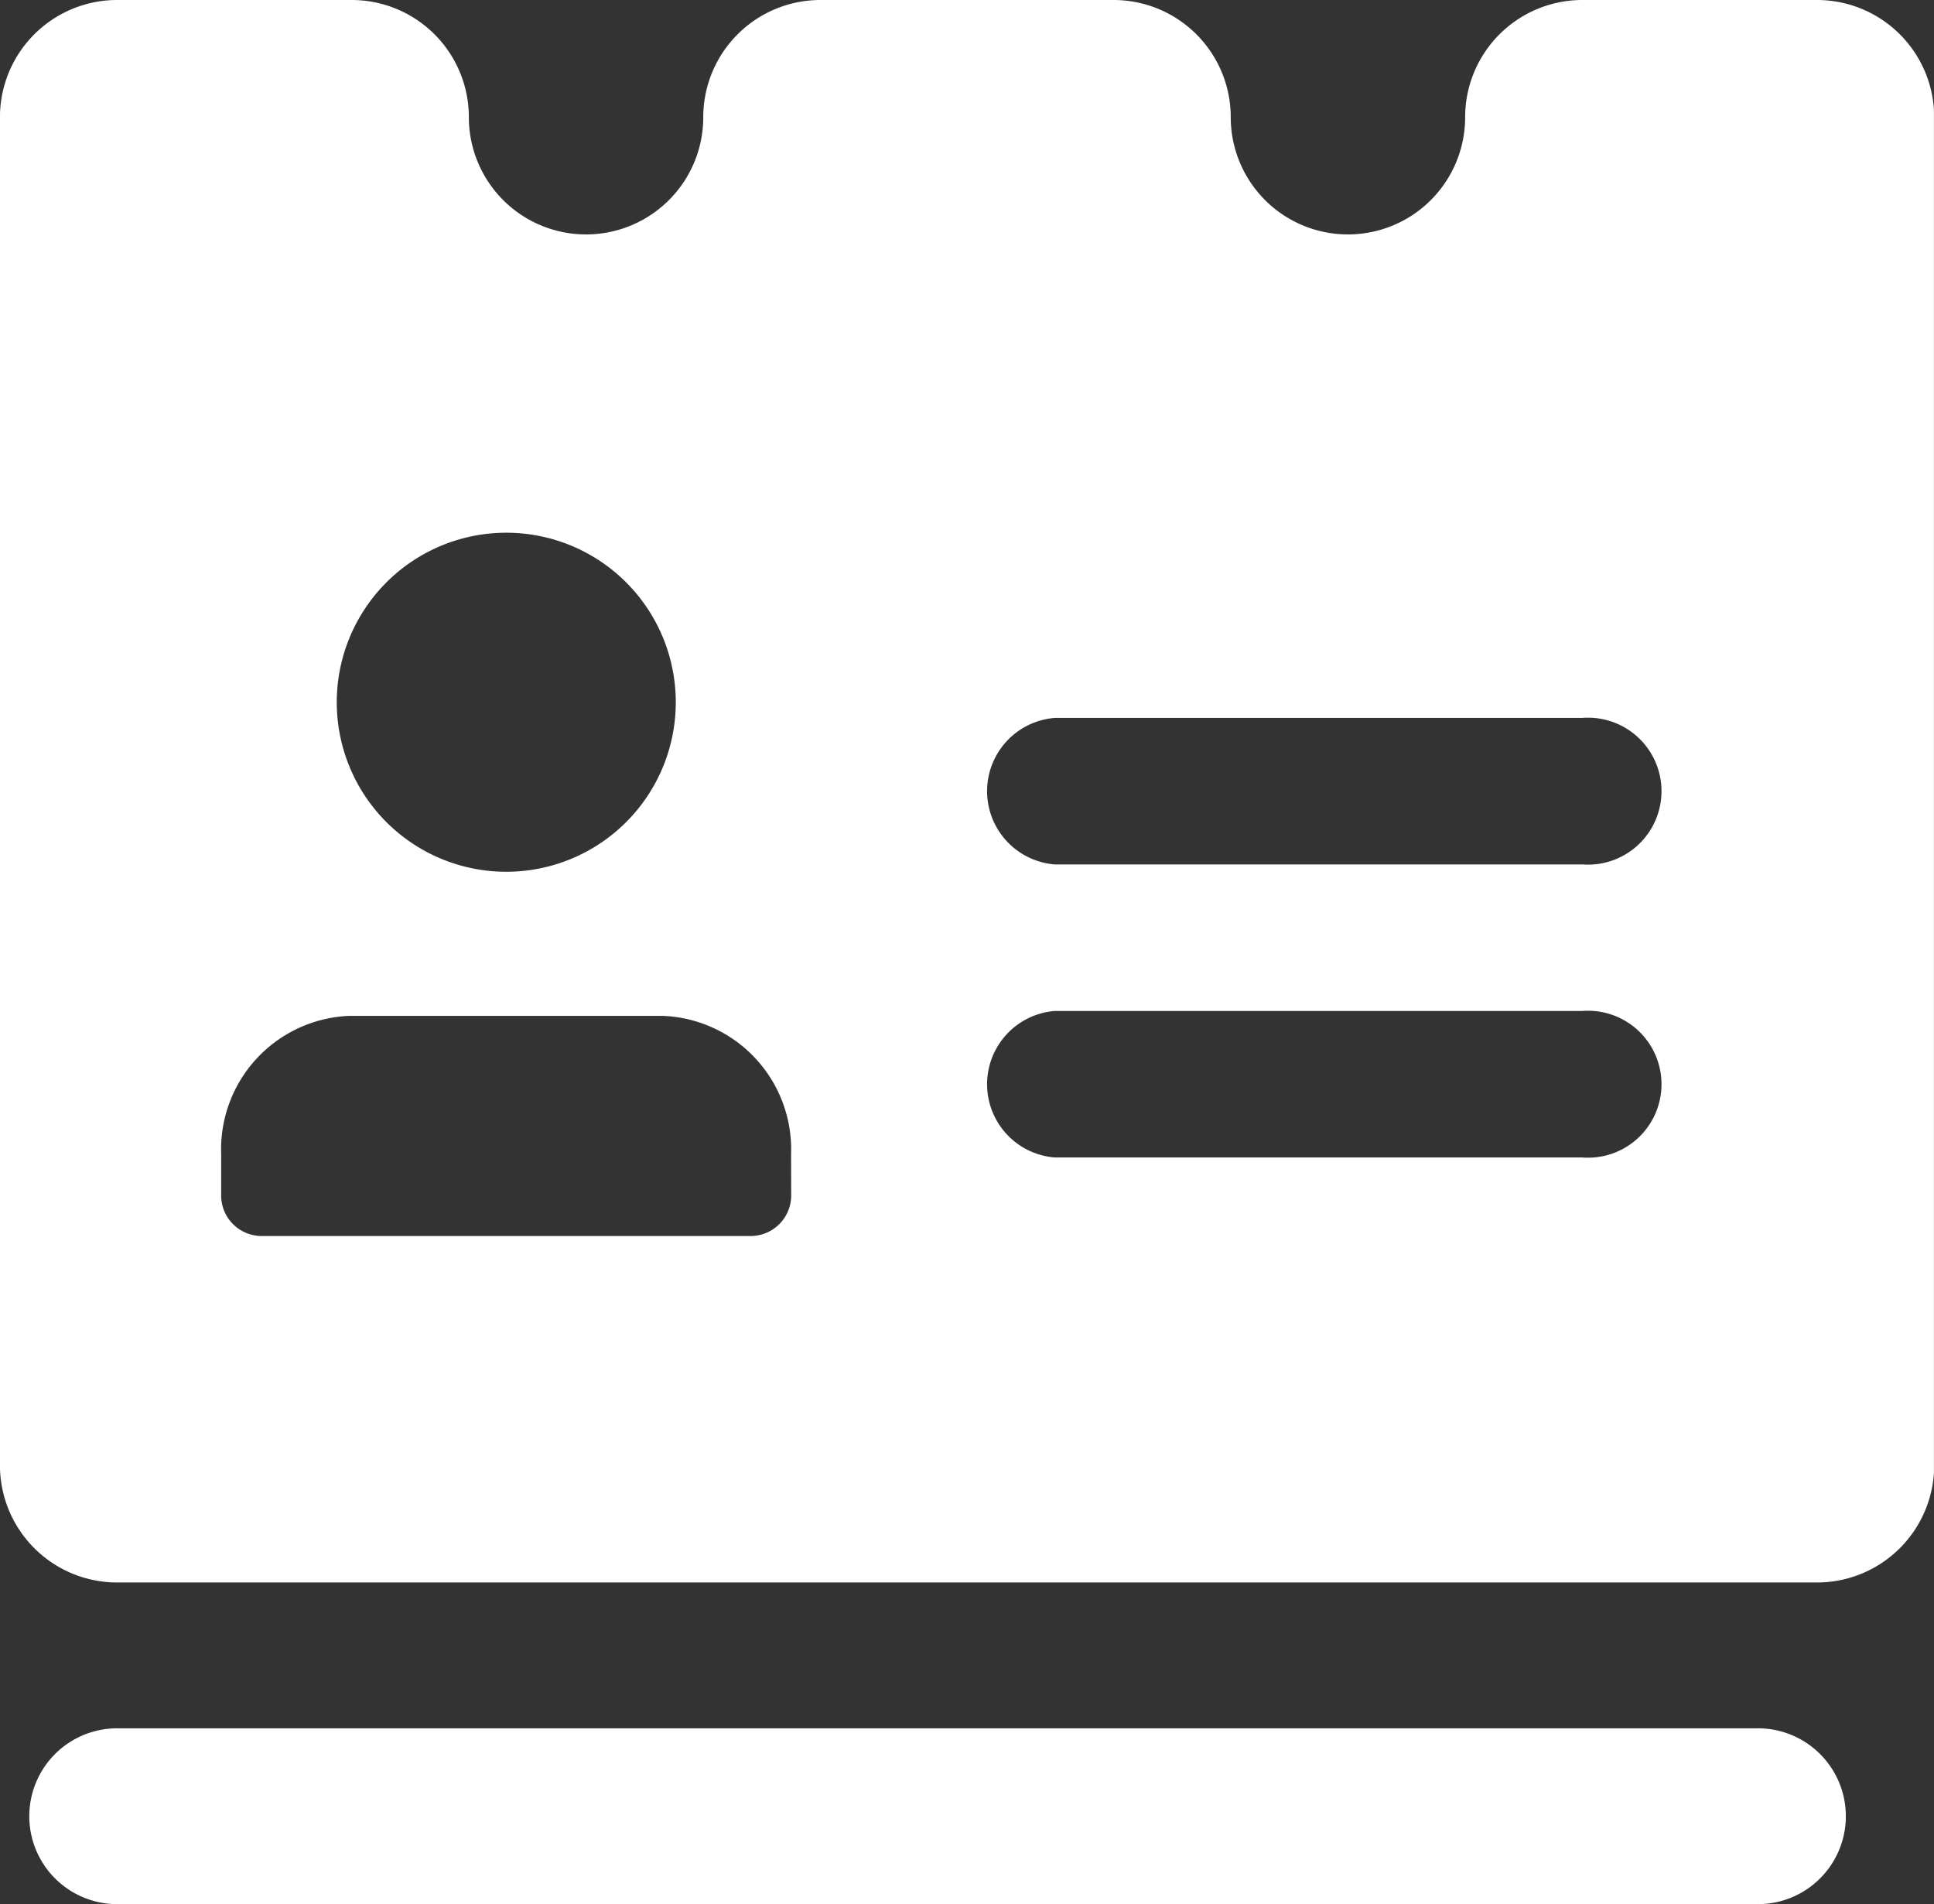 <svg id="Group_634" data-name="Group 634" xmlns="http://www.w3.org/2000/svg" xmlns:xlink="http://www.w3.org/1999/xlink" width="39.488" height="38.875" viewBox="0 0 39.488 38.875">
  <rect x="0" y="0" width="39.488" height="38.875" fill="#333333" stroke="none"/>
  <defs>
    <clipPath id="clip-path">
      <rect id="Rectangle_891" data-name="Rectangle 891" width="39.487" height="38.875" fill="#fff"/>
    </clipPath>
  </defs>
  <g id="Group_633" data-name="Group 633" clip-path="url(#clip-path)">
    <path id="Path_4410" data-name="Path 4410" d="M37.1,0H32.309a2.393,2.393,0,0,0-2.393,2.393,2.393,2.393,0,1,1-4.786,0A2.393,2.393,0,0,0,22.736,0H16.753A2.393,2.393,0,0,0,14.36,2.393a2.393,2.393,0,0,1-4.786,0A2.393,2.393,0,0,0,7.18,0H2.394A2.393,2.393,0,0,0,0,2.393V29.915a2.393,2.393,0,0,0,2.393,2.393H37.1a2.393,2.393,0,0,0,2.393-2.393V2.393A2.393,2.393,0,0,0,37.1,0M10.338,10.876a3.461,3.461,0,1,1-3.461,3.461,3.462,3.462,0,0,1,3.461-3.461m5.817,13.5a.829.829,0,0,1-.8.858H5.317a.828.828,0,0,1-.8-.858v-.814a2.726,2.726,0,0,1,2.618-2.822h6.4a2.726,2.726,0,0,1,2.618,2.822Zm16.154-.745H21.539a1.5,1.5,0,0,1,0-2.991H32.309a1.5,1.5,0,1,1,0,2.991m0-5.983H21.539a1.5,1.5,0,0,1,0-2.991H32.309a1.5,1.5,0,1,1,0,2.991" transform="translate(-0.001)" fill="#fff"/>
    <path id="Path_4411" data-name="Path 4411" d="M38.648,197.466H5.143a1.795,1.795,0,1,0,0,3.59h33.5a1.795,1.795,0,1,0,0-3.59" transform="translate(-2.75 -162.181)" fill="#fff"/>
  </g>
</svg>
